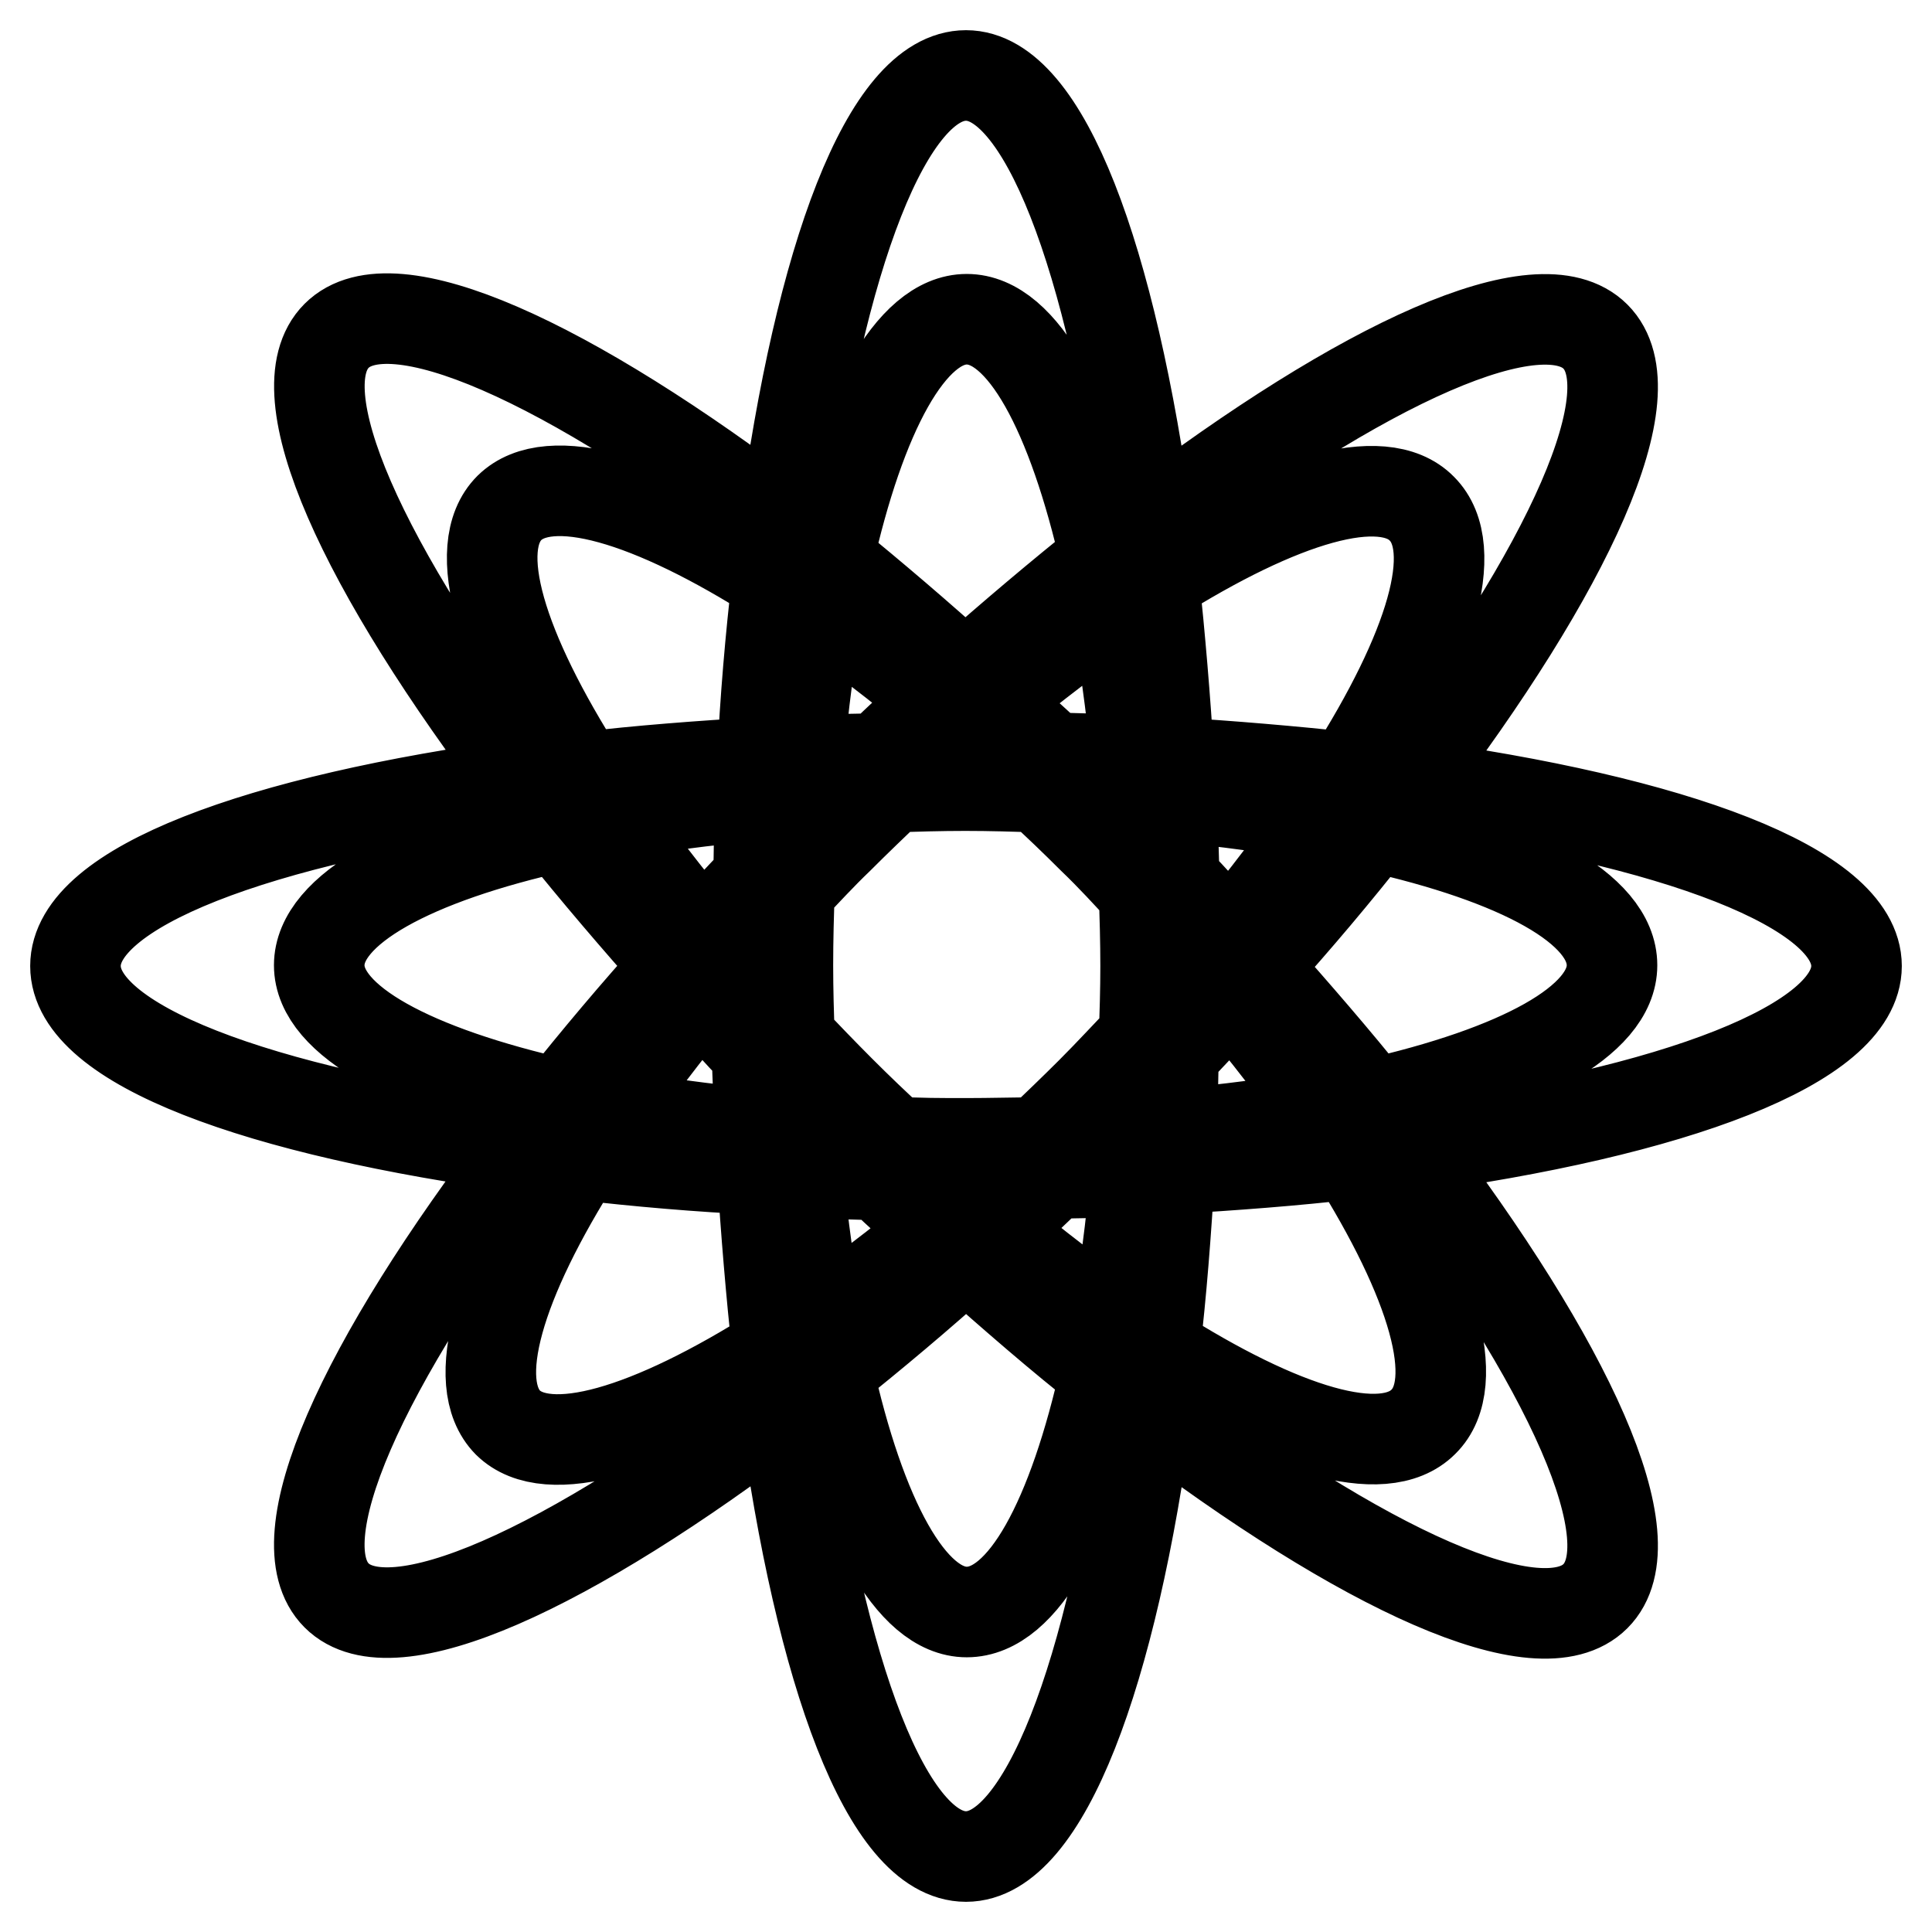 <?xml version="1.0" encoding="utf-8"?>
<!-- Svg Vector Icons : http://www.onlinewebfonts.com/icon -->
<!DOCTYPE svg PUBLIC "-//W3C//DTD SVG 1.1//EN" "http://www.w3.org/Graphics/SVG/1.1/DTD/svg11.dtd">
<svg version="1.1" xmlns="http://www.w3.org/2000/svg" xmlns:xlink="http://www.w3.org/1999/xlink" x="0px" y="0px" viewBox="0 0 256 256" enable-background="new 0 0 256 256" xml:space="preserve">
<g> <path stroke-width="12" fill-opacity="0" stroke="#000000"  d="M246,128c0-10.3-24.1-19.3-59.8-24.1c21.8-28.6,32.5-52,25.2-59.3c-7.3-7.3-30.7,3.4-59.3,25.2 C147.3,34.1,138.3,10,128,10c-10.4,0-19.4,24.1-24.1,59.7c-28.6-21.8-52-32.5-59.3-25.2c-7.3,7.3,3.4,30.7,25.2,59.3 C34.1,108.6,10,117.6,10,128c0,10.4,24.1,19.3,59.8,24.1c-21.9,28.6-32.5,52-25.2,59.3c7.3,7.3,30.7-3.4,59.3-25.2 c4.8,35.7,13.7,59.8,24.1,59.8c10.3,0,19.4-24.1,24.1-59.7c28.6,21.8,52,32.5,59.3,25.2c7.3-7.3-3.4-30.7-25.2-59.3 C221.9,147.4,246,138.3,246,128z M188.4,67.4c5.3,5.3,1.1,18.8-9.6,35.6c-7.6-0.8-15.5-1.5-23.9-2c-0.5-8.5-1.2-16.5-2-24.2 C169.7,66.2,183.2,62.1,188.4,67.4z M155.5,139.6c2.6-2.8,5.2-5.5,7.7-8.2c4.6,5.5,8.9,11,12.4,16.2c-6.2,1.2-13.1,2.1-20.4,2.7 C155.4,146.8,155.4,143.2,155.5,139.6z M155.6,133c0-1.7,0.1-3.3,0.1-5c0-1.8,0-3.6-0.1-5.4c1.6,1.8,3,3.5,4.5,5.3 C158.7,129.6,157.2,131.3,155.6,133z M104.9,144.1c1.2,1.2,2.3,2.4,3.5,3.5c1.2,1.2,2.4,2.3,3.6,3.5c-2.2-0.1-4.4-0.3-6.6-0.4 C105.2,148.5,105,146.3,104.9,144.1z M105.7,155.3c3.6,0.2,7.2,0.3,10.9,0.4c2.7,2.6,5.3,4.9,8,7.3c-5.5,4.6-11,8.7-16.1,12.3 C107.3,169.1,106.4,162.4,105.7,155.3z M123.1,155.7c1.6,0,3.2,0.1,4.9,0.1c1.7,0,3.3-0.1,5-0.1c-1.7,1.5-3.3,3-5,4.4 C126.4,158.6,124.8,157.2,123.1,155.7z M128,151.5c-3.2,0-6.4,0-9.6-0.2c-2.4-2.2-4.7-4.4-7.1-6.8c-2.3-2.3-4.5-4.6-6.7-6.9 c-0.1-3.2-0.2-6.4-0.2-9.7c0-3.4,0.1-6.8,0.2-10.1c2.1-2.2,4.2-4.5,6.5-6.7c2.3-2.3,4.7-4.6,7-6.8c3.2-0.1,6.5-0.2,9.8-0.2 c3.3,0,6.6,0.1,9.8,0.2c2.4,2.2,4.7,4.4,7.1,6.8c2.4,2.3,4.6,4.7,6.8,7.1c0.1,3.2,0.2,6.5,0.2,9.8c0,3.2-0.1,6.3-0.2,9.4 c-2.3,2.4-4.6,4.9-7,7.3c-2.3,2.3-4.6,4.5-6.9,6.7C134.5,151.4,131.3,151.5,128,151.5z M100.2,128c0,1.7,0,3.3,0,4.9 c-1.6-1.8-2.9-3.5-4.5-5.3c1.5-1.7,3-3.4,4.5-5.2C100.3,124.4,100.2,126.1,100.2,128z M100.7,150.3c-7.3-0.7-14.1-1.6-20.3-2.8 c3.6-5.2,7.8-10.7,12.4-16.3c2.5,2.8,4.9,5.5,7.5,8.2C100.4,143.1,100.6,146.7,100.7,150.3z M100.5,116.4c-2.6,2.7-5,5.3-7.5,8 c-4.6-5.6-8.9-11.1-12.5-16.3c6.2-1.2,13-2.1,20.2-2.7C100.6,109,100.6,112.7,100.5,116.4z M151.4,112.2c-1.3-1.3-2.5-2.6-3.8-3.9 c-1.3-1.3-2.6-2.5-3.9-3.8c2.4,0.1,4.8,0.3,7.2,0.5C151.1,107.4,151.3,109.8,151.4,112.2z M150.6,100.8c-3.7-0.2-7.4-0.3-11.2-0.4 c-2.8-2.6-5.5-5-8.2-7.5c5.7-4.7,11.3-9,16.6-12.6C148.9,86.5,149.9,93.4,150.6,100.8z M133.4,100.3c-1.8,0-3.6-0.1-5.4-0.1 c-1.9,0-3.6,0.1-5.5,0.1c1.8-1.6,3.6-3.2,5.5-4.8C129.8,97.1,131.6,98.7,133.4,100.3z M155.6,116.6c-0.1-3.8-0.2-7.5-0.4-11.1 c7.2,0.7,14,1.6,20.2,2.8c-3.6,5.2-7.8,10.8-12.5,16.4C160.5,121.9,158.2,119.2,155.6,116.6z M128.1,42.3c7.4,0,14,12.4,18.4,31.8 c-6,4.8-12.3,10.1-18.6,15.7c-6.2-5.6-12.3-10.8-18.2-15.6C114,54.8,120.7,42.3,128.1,42.3z M108.5,80.4 c5.2,3.6,10.7,7.8,16.2,12.4c-2.7,2.5-5.5,5.1-8.2,7.7c-3.6,0.1-7.2,0.1-10.7,0.3C106.4,93.5,107.3,86.6,108.5,80.4z M112.2,104.6 c-1.3,1.2-2.5,2.5-3.8,3.7c-1.2,1.2-2.3,2.3-3.4,3.5c0.1-2.3,0.2-4.6,0.4-6.8C107.6,104.9,109.9,104.8,112.2,104.6z M67.5,67.3 c5.3-5.2,18.7-1.2,35.5,9.5c-0.9,7.7-1.6,15.8-2,24.2c-8.3,0.5-16.3,1.1-23.8,2C66.4,86.1,62.2,72.6,67.5,67.3z M42.3,127.9 c0-7.4,12.4-14.1,31.8-18.4c4.8,6,10.1,12.2,15.7,18.5c-5.6,6.2-10.8,12.4-15.5,18.3C54.8,141.9,42.3,135.3,42.3,127.9z  M67.3,188.5c-5.2-5.3-1.2-18.7,9.5-35.5c7.7,0.9,15.7,1.6,24.2,2c0.5,8.3,1.2,16.3,2,23.9C86.1,189.6,72.6,193.7,67.3,188.5z  M128.1,213.6c-7.4,0-14.1-12.5-18.4-32c6-4.8,12.1-9.9,18.3-15.5c6.3,5.6,12.5,11,18.5,15.7C142.2,201.2,135.6,213.6,128.1,213.6z  M147.8,175.5c-5.2-3.6-10.7-7.8-16.3-12.5c2.7-2.4,5.3-4.9,8-7.5c3.7-0.1,7.4-0.1,11-0.3C149.9,162.5,149,169.3,147.8,175.5z  M144.2,151c1.2-1.1,2.3-2.2,3.5-3.4c1.3-1.3,2.5-2.5,3.7-3.8c-0.1,2.3-0.2,4.6-0.4,6.8C148.7,150.8,146.4,150.9,144.2,151z  M188.6,188.4c-5.3,5.3-18.8,1.1-35.6-9.6c0.9-7.6,1.5-15.5,2-23.9c8.5-0.5,16.5-1.1,24.2-2C189.8,169.7,193.9,183.2,188.6,188.4z  M181.7,146.3c-4.7-5.9-10-12-15.5-18.2c5.7-6.3,10.9-12.5,15.7-18.6c19.3,4.3,31.7,10.9,31.7,18.4 C213.6,135.3,201.2,141.9,181.7,146.3z"/></g>
</svg>